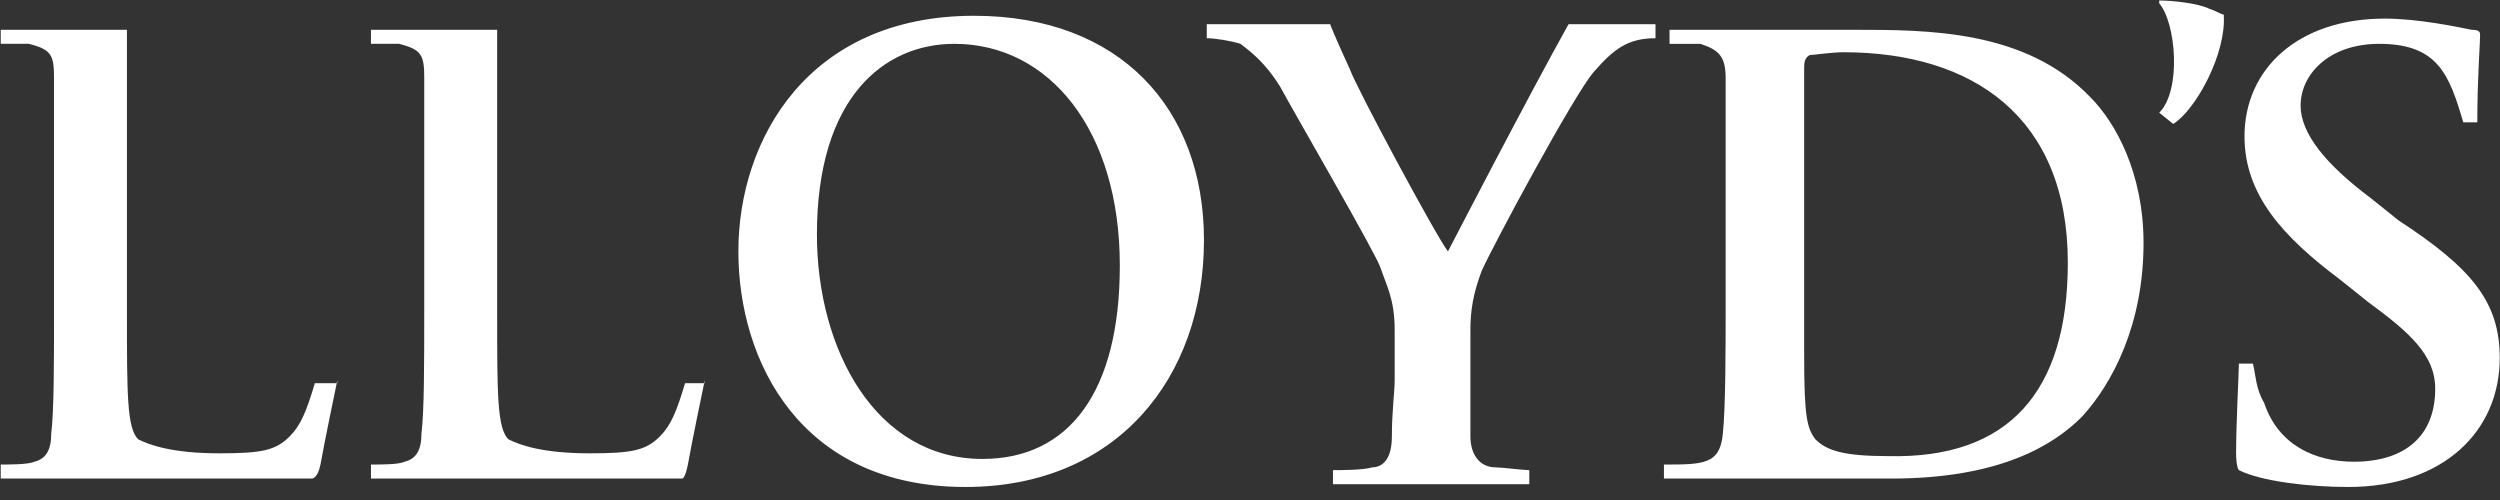 <?xml version="1.0" encoding="UTF-8"?>
<svg xmlns="http://www.w3.org/2000/svg" xmlns:xlink="http://www.w3.org/1999/xlink" width="125px" height="25px" viewBox="0 0 125 25" version="1.1">
    <rect x="0" y="0" width="125" height="25" fill="#333333" stroke="none"/>
    <!-- Generator: Sketch 61 (89581) - https://sketch.com -->
    <title>lloyds-1</title>
    <desc>Created with Sketch.</desc>
    <g id="Symbols" stroke="none" stroke-width="1" fill="none" fill-rule="evenodd">
        <g id="LogoWall" transform="translate(-793, -296)" fill="#FFFFFF" fill-rule="nonzero">
            <g id="lloyds-1" transform="translate(793, 296)">
                <path d="M111.187,0.727 C111.327,2.691 109.785,5.496 108.663,6.197 L107.962,5.636 C109.084,4.514 108.803,1.148 107.962,0.166 L107.962,0.026 C108.663,0.026 109.925,0.166 110.486,0.447 C110.907,0.587 111.047,0.727 111.187,0.727 M124.987,17.898 C124.987,21.544 122.182,24.349 117.414,24.349 C115.451,24.349 113.067,24.068 111.945,23.508 C111.945,23.508 111.805,23.367 111.805,22.666 C111.805,21.123 111.945,18.599 111.945,18.179 L112.646,18.179 C112.786,18.739 112.786,19.44 113.207,20.142 C113.908,22.245 115.731,23.086 117.694,23.086 C120.219,23.086 121.761,21.825 121.761,19.44 C121.761,17.757 120.499,16.636 118.396,15.093 L116.993,13.971 C114.189,11.868 112.225,9.764 112.225,6.82 C112.225,3.454 114.89,0.93 119.237,0.93 C120.92,0.93 122.883,1.35 123.585,1.49 C124.005,1.49 124.005,1.631 124.005,1.771 C124.005,2.192 123.865,3.874 123.865,6.118 L123.164,6.118 C122.462,3.734 121.901,2.192 118.957,2.192 C116.432,2.192 115.03,3.734 115.03,5.277 C115.03,6.679 116.292,8.222 118.536,9.905 L119.938,11.026 C123.585,13.41 124.987,15.093 124.987,17.898 M74.081,13.551 C73.661,14.673 73.52,15.514 73.52,16.496 L73.52,21.825 C73.52,22.666 73.941,23.368 74.782,23.368 C75.063,23.368 76.185,23.508 76.465,23.508 L76.465,24.209 L66.649,24.209 L66.649,23.508 C66.929,23.508 68.191,23.508 68.612,23.368 C68.893,23.368 69.594,23.227 69.594,21.825 C69.594,20.563 69.734,19.581 69.734,19.02 L69.734,16.496 C69.734,14.953 69.313,14.252 69.033,13.41 C68.892,12.85 64.826,5.838 63.984,4.295 C63.283,3.173 62.582,2.612 62.021,2.192 C61.6,2.051 60.759,1.911 60.338,1.911 L60.338,1.21 L66.508,1.21 C66.508,1.21 66.649,1.63 67.49,3.454 C67.77,4.295 71.837,11.868 72.398,12.569 C72.398,12.569 76.465,4.716 78.428,1.21 L82.775,1.21 L82.775,1.911 C81.373,1.911 80.672,2.472 79.69,3.594 C78.709,4.716 74.642,12.289 74.081,13.551 M35.236,19.02 C35.236,19.02 34.535,22.385 34.395,23.227 C34.254,23.928 34.114,23.928 34.114,23.928 L18.548,23.928 L18.548,23.227 C19.109,23.227 19.95,23.227 20.231,23.086 C20.792,22.946 21.072,22.526 21.072,21.684 C21.212,20.563 21.212,18.179 21.212,15.514 L21.212,9.764 L21.212,3.874 C21.212,2.752 21.072,2.472 19.95,2.191 L18.548,2.191 L18.548,1.49 L24.858,1.49 L24.858,15.654 C24.858,19.721 24.858,21.404 25.419,21.965 C25.98,22.245 27.102,22.666 29.486,22.666 C31.59,22.666 32.291,22.525 32.992,21.824 C33.553,21.263 33.833,20.562 34.254,19.16 L35.236,19.16 L35.236,19.02 L35.236,19.02 Z M16.865,19.02 C16.865,19.02 16.164,22.385 16.024,23.227 C15.883,23.928 15.603,23.928 15.603,23.928 L0.037,23.928 L0.037,23.227 C0.457,23.227 1.439,23.227 1.72,23.086 C2.28,22.946 2.561,22.526 2.561,21.684 C2.701,20.563 2.701,18.179 2.701,15.514 L2.701,9.764 L2.701,3.874 C2.701,2.752 2.561,2.472 1.439,2.191 L0.037,2.191 L0.037,1.49 L6.347,1.49 L6.347,15.654 C6.347,19.721 6.347,21.404 6.908,21.965 C7.469,22.245 8.591,22.666 10.975,22.666 C13.079,22.666 13.78,22.525 14.481,21.824 C15.042,21.263 15.323,20.562 15.743,19.16 L16.865,19.16 L16.865,19.02 L16.865,19.02 Z M60.198,12.008 C60.198,18.88 55.85,24.349 48.278,24.349 C40.004,24.349 36.919,18.039 36.919,12.569 C36.919,6.96 40.424,0.789 48.699,0.789 C55.991,0.789 60.198,5.417 60.198,12.008 M55.991,13.27 C55.991,6.539 52.485,2.192 47.717,2.192 C44.211,2.192 40.846,4.856 40.846,11.728 C40.846,17.477 43.791,22.947 49.119,22.947 C53.467,22.947 55.991,19.581 55.991,13.27 M107.177,12.149 C107.177,16.216 105.634,19.16 104.092,20.843 C102.689,22.245 100.025,23.928 94.556,23.928 L83.197,23.928 L83.197,23.227 C85.16,23.227 86.001,23.227 86.142,21.685 C86.282,20.423 86.282,17.197 86.282,15.514 L86.282,9.764 L86.282,3.874 C86.282,2.753 85.861,2.472 85.02,2.192 L83.477,2.192 L83.477,1.49 L92.733,1.49 C96.379,1.49 101.287,1.49 104.513,4.856 C105.774,6.118 107.177,8.642 107.177,12.149 M103.391,13.13 C103.391,5.838 98.623,2.612 92.172,2.612 C91.611,2.612 90.629,2.753 90.489,2.753 C90.208,2.893 90.208,3.173 90.208,3.454 L90.208,17.758 C90.208,20.843 90.349,21.404 90.769,21.965 C91.33,22.526 92.171,22.806 94.415,22.806 C100.446,22.947 103.391,19.581 103.391,13.13" id="Shape"/>
            </g>
        </g>
    </g>
</svg>
